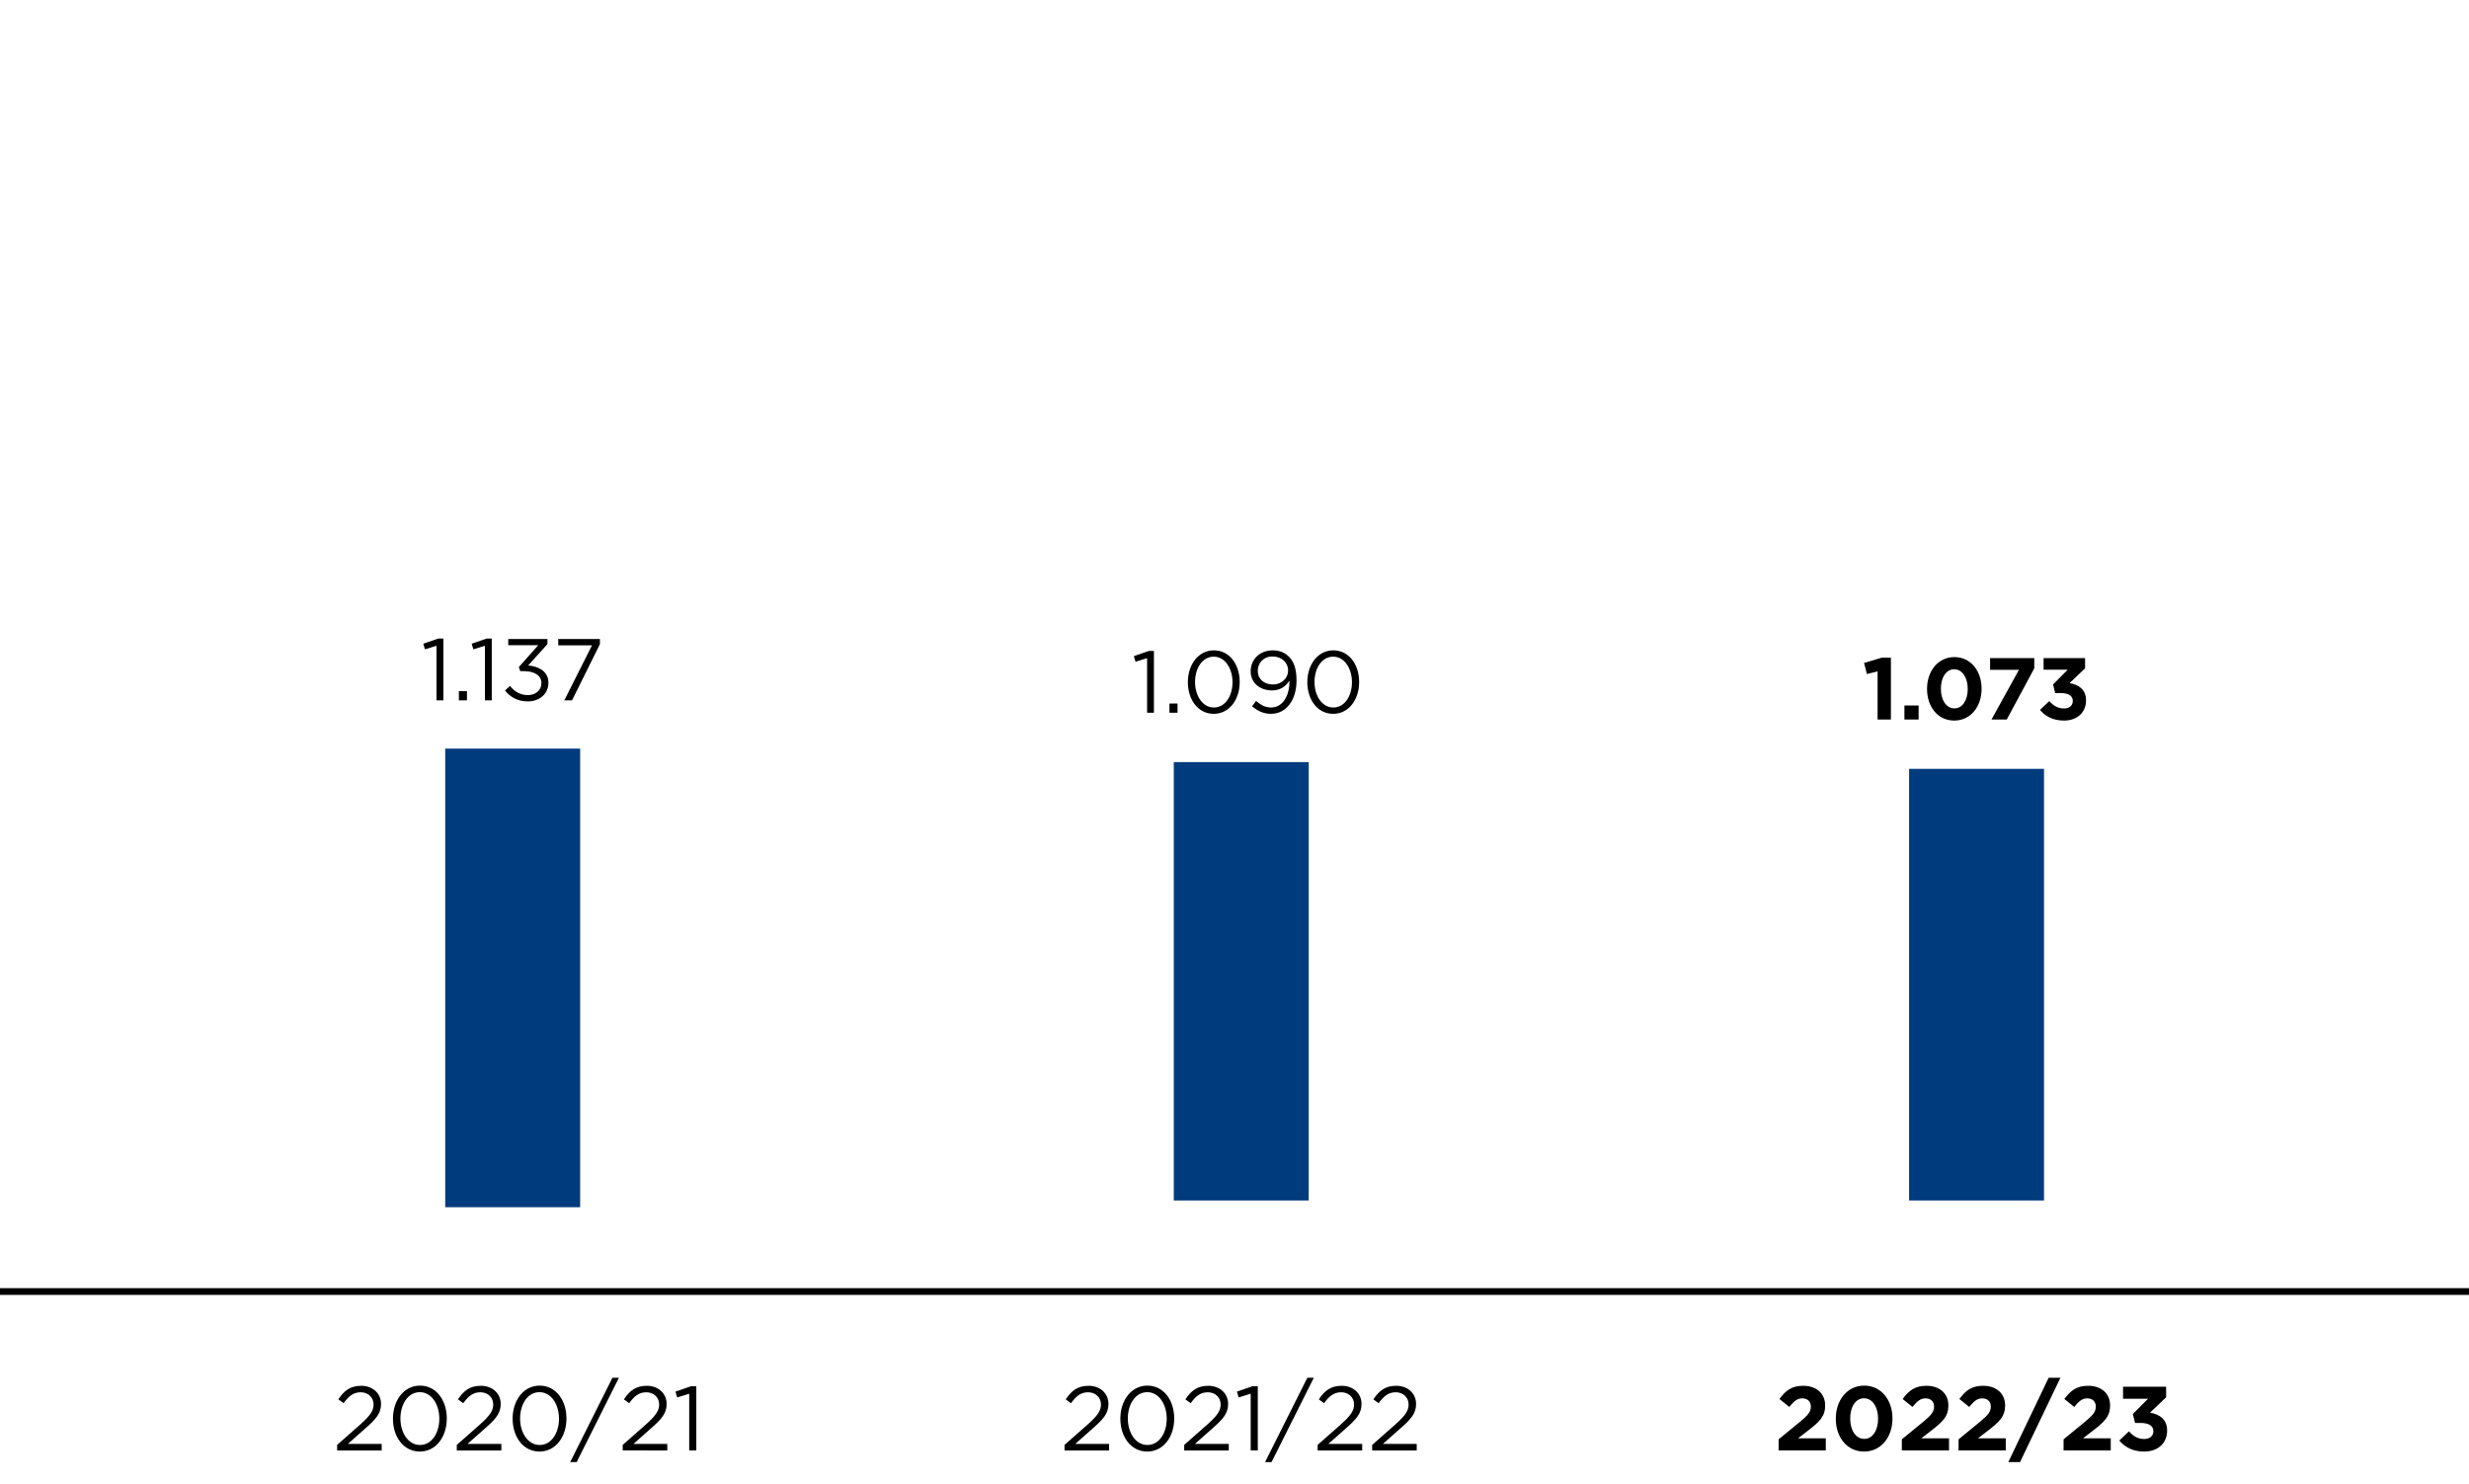 <svg xmlns="http://www.w3.org/2000/svg" width="366" height="220" viewBox="0 0 366 220"><path fill="none" stroke="#000" stroke-miterlimit="10" d="M0 191.5h366"/><path d="M49.976 214.242l3.43-3.025c1.445-1.297 1.972-2.025 1.972-2.97 0-1.108-.878-1.81-1.905-1.81-1.08 0-1.782.567-2.539 1.62l-.783-.567c.85-1.269 1.742-2.012 3.403-2.012 1.701 0 2.93 1.135 2.93 2.674v.027c0 1.377-.729 2.228-2.39 3.673l-2.525 2.241h5.01v.973h-6.603v-.824zM58.252 210.367v-.028c0-2.646 1.58-4.888 4.01-4.888 2.43 0 3.97 2.214 3.97 4.862v.026c0 2.647-1.566 4.889-3.997 4.889-2.444 0-3.984-2.215-3.984-4.861zm6.872 0v-.028c0-2.066-1.134-3.916-2.89-3.916-1.768 0-2.875 1.81-2.875 3.89v.026c0 2.067 1.134 3.916 2.902 3.916 1.77 0 2.863-1.822 2.863-3.888zM67.714 214.242l3.43-3.025c1.445-1.297 1.973-2.025 1.973-2.97 0-1.108-.878-1.81-1.905-1.81-1.08 0-1.783.567-2.539 1.62l-.783-.567c.85-1.269 1.742-2.012 3.403-2.012 1.702 0 2.931 1.135 2.931 2.674v.027c0 1.377-.73 2.228-2.39 3.673l-2.526 2.241h5.01v.973h-6.604v-.824zM75.99 210.367v-.028c0-2.646 1.58-4.888 4.01-4.888s3.971 2.214 3.971 4.862v.026c0 2.647-1.566 4.889-3.997 4.889-2.444 0-3.984-2.215-3.984-4.861zm6.874 0v-.028c0-2.066-1.135-3.916-2.89-3.916-1.77 0-2.877 1.81-2.877 3.89v.026c0 2.067 1.135 3.916 2.903 3.916 1.77 0 2.864-1.822 2.864-3.888zM90.788 204.29h.959l-6.267 12.504h-.959l6.267-12.505zM92.311 214.242l3.43-3.025c1.445-1.297 1.971-2.025 1.971-2.97 0-1.108-.877-1.81-1.903-1.81-1.081 0-1.782.567-2.539 1.62l-.783-.567c.85-1.269 1.742-2.012 3.403-2.012 1.701 0 2.93 1.135 2.93 2.674v.027c0 1.377-.729 2.228-2.39 3.673l-2.525 2.241h5.01v.973H92.31v-.824zM102.168 206.653l-1.784.553-.256-.864 2.309-.797h.783v9.52h-1.052v-8.412z"/><g><path d="M157.805 214.242l3.43-3.025c1.445-1.297 1.972-2.025 1.972-2.97 0-1.108-.877-1.81-1.904-1.81-1.08 0-1.782.567-2.539 1.62l-.783-.567c.85-1.269 1.742-2.012 3.403-2.012 1.702 0 2.93 1.135 2.93 2.674v.027c0 1.377-.728 2.228-2.39 3.673l-2.525 2.241h5.01v.973h-6.604v-.824zM166.08 210.367v-.028c0-2.646 1.58-4.888 4.011-4.888s3.971 2.214 3.971 4.862v.026c0 2.647-1.566 4.889-3.997 4.889-2.444 0-3.985-2.215-3.985-4.861zm6.875 0v-.028c0-2.066-1.135-3.916-2.89-3.916-1.77 0-2.877 1.81-2.877 3.89v.026c0 2.067 1.135 3.916 2.903 3.916 1.77 0 2.864-1.822 2.864-3.888zM175.544 214.242l3.43-3.025c1.445-1.297 1.972-2.025 1.972-2.97 0-1.108-.878-1.81-1.904-1.81-1.08 0-1.783.567-2.539 1.62l-.783-.567c.85-1.269 1.742-2.012 3.403-2.012 1.702 0 2.93 1.135 2.93 2.674v.027c0 1.377-.73 2.228-2.39 3.673l-2.525 2.241h5.01v.973h-6.603v-.824zM185.4 206.653l-1.782.553-.257-.864 2.309-.797h.783v9.52H185.4v-8.412zM193.797 204.29h.96l-6.266 12.504h-.96l6.266-12.505zM195.322 214.242l3.43-3.025c1.445-1.297 1.971-2.025 1.971-2.97 0-1.108-.878-1.81-1.904-1.81-1.08 0-1.782.567-2.538 1.62l-.783-.567c.85-1.269 1.74-2.012 3.402-2.012 1.701 0 2.93 1.135 2.93 2.674v.027c0 1.377-.729 2.228-2.39 3.673l-2.524 2.241h5.01v.973h-6.604v-.824zM203.408 214.242l3.43-3.025c1.445-1.297 1.972-2.025 1.972-2.97 0-1.108-.878-1.81-1.904-1.81-1.08 0-1.783.567-2.54 1.62l-.783-.567c.851-1.269 1.743-2.012 3.404-2.012 1.701 0 2.93 1.135 2.93 2.674v.027c0 1.377-.729 2.228-2.39 3.673l-2.525 2.241h5.01v.973h-6.604v-.824z"/></g><g><path d="M263.659 213.418l3.146-2.579c1.175-.973 1.634-1.485 1.634-2.268 0-.797-.526-1.23-1.27-1.23-.728 0-1.228.405-1.93 1.27l-1.458-1.175c.931-1.27 1.836-1.958 3.524-1.958 1.958 0 3.254 1.147 3.254 2.917v.027c0 1.58-.81 2.362-2.484 3.66l-1.54 1.188h4.119v1.796h-6.995v-1.648zM272.136 210.367v-.028c0-2.74 1.702-4.888 4.214-4.888 2.498 0 4.187 2.12 4.187 4.862v.026c0 2.742-1.689 4.889-4.214 4.889s-4.187-2.12-4.187-4.861zm6.267 0v-.028c0-1.714-.837-3.011-2.08-3.011s-2.053 1.256-2.053 2.985v.026c0 1.729.824 3.012 2.08 3.012s2.053-1.27 2.053-2.984zM281.923 213.418l3.147-2.579c1.176-.973 1.635-1.485 1.635-2.268 0-.797-.528-1.23-1.27-1.23-.73 0-1.228.405-1.932 1.27l-1.458-1.175c.932-1.27 1.837-1.958 3.525-1.958 1.958 0 3.255 1.147 3.255 2.917v.027c0 1.58-.81 2.362-2.486 3.66l-1.539 1.188h4.12v1.796h-6.997v-1.648zM290.334 213.418l3.147-2.579c1.175-.973 1.634-1.485 1.634-2.268 0-.797-.527-1.23-1.27-1.23-.728 0-1.228.405-1.93 1.27l-1.46-1.175c.933-1.27 1.838-1.958 3.525-1.958 1.959 0 3.255 1.147 3.255 2.917v.027c0 1.58-.81 2.362-2.485 3.66l-1.54 1.188h4.12v1.796h-6.996v-1.648zM303.687 204.29h1.742l-5.982 12.504h-1.742l5.982-12.505zM305.9 213.418l3.146-2.579c1.174-.973 1.634-1.485 1.634-2.268 0-.797-.526-1.23-1.27-1.23-.729 0-1.229.405-1.93 1.27l-1.459-1.175c.932-1.27 1.837-1.958 3.524-1.958 1.958 0 3.255 1.147 3.255 2.917v.027c0 1.58-.81 2.362-2.484 3.66l-1.54 1.188h4.118v1.796H305.9v-1.648zM314.162 213.594l1.431-1.364c.648.73 1.323 1.135 2.281 1.135.784 0 1.338-.447 1.338-1.149v-.026c0-.77-.69-1.202-1.85-1.202h-.865l-.324-1.323 2.256-2.27h-3.714v-1.782h6.388v1.566l-2.39 2.282c1.282.217 2.538.892 2.538 2.648v.026c0 1.783-1.296 3.093-3.403 3.093-1.702 0-2.876-.675-3.686-1.634z"/></g><g fill="#003b7e"><path d="M283 114h20v64h-20zM174 113h20v65h-20zM66 111h20v68H66z"/></g><g><path d="M278.33 99.548l-1.586.39-.416-1.638 2.612-.78h1.365v9.165h-1.975v-7.137zM282.307 104.605h2.106v2.08h-2.106v-2.08zM285.662 102.161v-.025c0-2.64 1.637-4.706 4.055-4.706 2.406 0 4.03 2.04 4.03 4.68v.026c0 2.638-1.624 4.706-4.056 4.706s-4.03-2.041-4.03-4.681zm6.03 0v-.025c0-1.652-.805-2.9-2.001-2.9-1.195 0-1.976 1.21-1.976 2.873v.027c0 1.664.793 2.898 2.002 2.898s1.976-1.222 1.976-2.873zM299.286 99.314h-4.278v-1.73h6.552v1.51l-4.082 7.591h-2.262l4.07-7.37zM302.406 105.268l1.377-1.313c.625.702 1.274 1.093 2.197 1.093.754 0 1.287-.43 1.287-1.106v-.026c0-.74-.663-1.156-1.781-1.156h-.832l-.311-1.275 2.17-2.184h-3.575v-1.716h6.15v1.509l-2.301 2.196c1.234.208 2.443.858 2.443 2.549v.025c0 1.716-1.248 2.978-3.275 2.978-1.639 0-2.77-.65-3.549-1.574z"/><g><path d="M64.71 95.747l-1.716.533-.247-.832 2.223-.766h.754v9.164H64.71v-8.1zM68.025 102.481h1.195v1.366h-1.195v-1.366zM71.886 95.747l-1.717.533-.247-.832 2.224-.766h.754v9.164h-1.014v-8.1zM74.863 102.378l.74-.663c.702.857 1.547 1.351 2.666 1.351 1.104 0 1.988-.702 1.988-1.767v-.027c0-1.13-1.052-1.755-2.548-1.755h-.585l-.208-.61 2.873-3.238h-4.446v-.923h5.812v.754l-2.86 3.173c1.585.13 3.002.896 3.002 2.56v.027c0 1.625-1.351 2.743-3.042 2.743-1.521 0-2.652-.663-3.392-1.625zM87.76 95.683h-5.007v-.937h6.176v.768l-4.135 8.333h-1.143l4.108-8.164z"/></g><g><path d="M170.043 97.586l-1.715.533-.247-.832 2.222-.767h.754v9.165h-1.013v-8.1zM173.358 104.32h1.196v1.365h-1.196v-1.365zM176.088 101.161v-.025c0-2.55 1.52-4.706 3.862-4.706s3.821 2.131 3.821 4.68v.026c0 2.547-1.508 4.706-3.848 4.706-2.353 0-3.835-2.133-3.835-4.681zm6.618 0v-.025c0-1.99-1.092-3.77-2.783-3.77-1.703 0-2.77 1.741-2.77 3.743v.027c0 1.988 1.094 3.77 2.797 3.77 1.702 0 2.756-1.756 2.756-3.745zM191.142 101.11v-.182c-.572.884-1.404 1.442-2.574 1.442-1.871 0-3.172-1.182-3.172-2.821v-.026c0-1.73 1.34-3.093 3.276-3.093 1.04 0 1.808.35 2.392.935.69.69 1.13 1.703 1.13 3.524v.025c0 2.887-1.532 4.928-3.781 4.928-1.184 0-2.042-.482-2.809-1.119l.599-.793c.74.65 1.43.975 2.235.975 1.755 0 2.704-1.833 2.704-3.796zm-.195-1.677v-.027c0-1.157-.948-2.067-2.314-2.067s-2.184 1-2.184 2.133v.025c0 1.157.91 1.99 2.236 1.99 1.392 0 2.262-1.014 2.262-2.054zM193.794 101.161v-.025c0-2.55 1.52-4.706 3.86-4.706s3.823 2.131 3.823 4.68v.026c0 2.547-1.508 4.706-3.848 4.706-2.353 0-3.834-2.133-3.834-4.681zm6.618 0v-.025c0-1.99-1.093-3.77-2.784-3.77-1.703 0-2.768 1.741-2.768 3.743v.027c0 1.988 1.092 3.77 2.795 3.77s2.757-1.756 2.757-3.745z"/></g></g></svg>